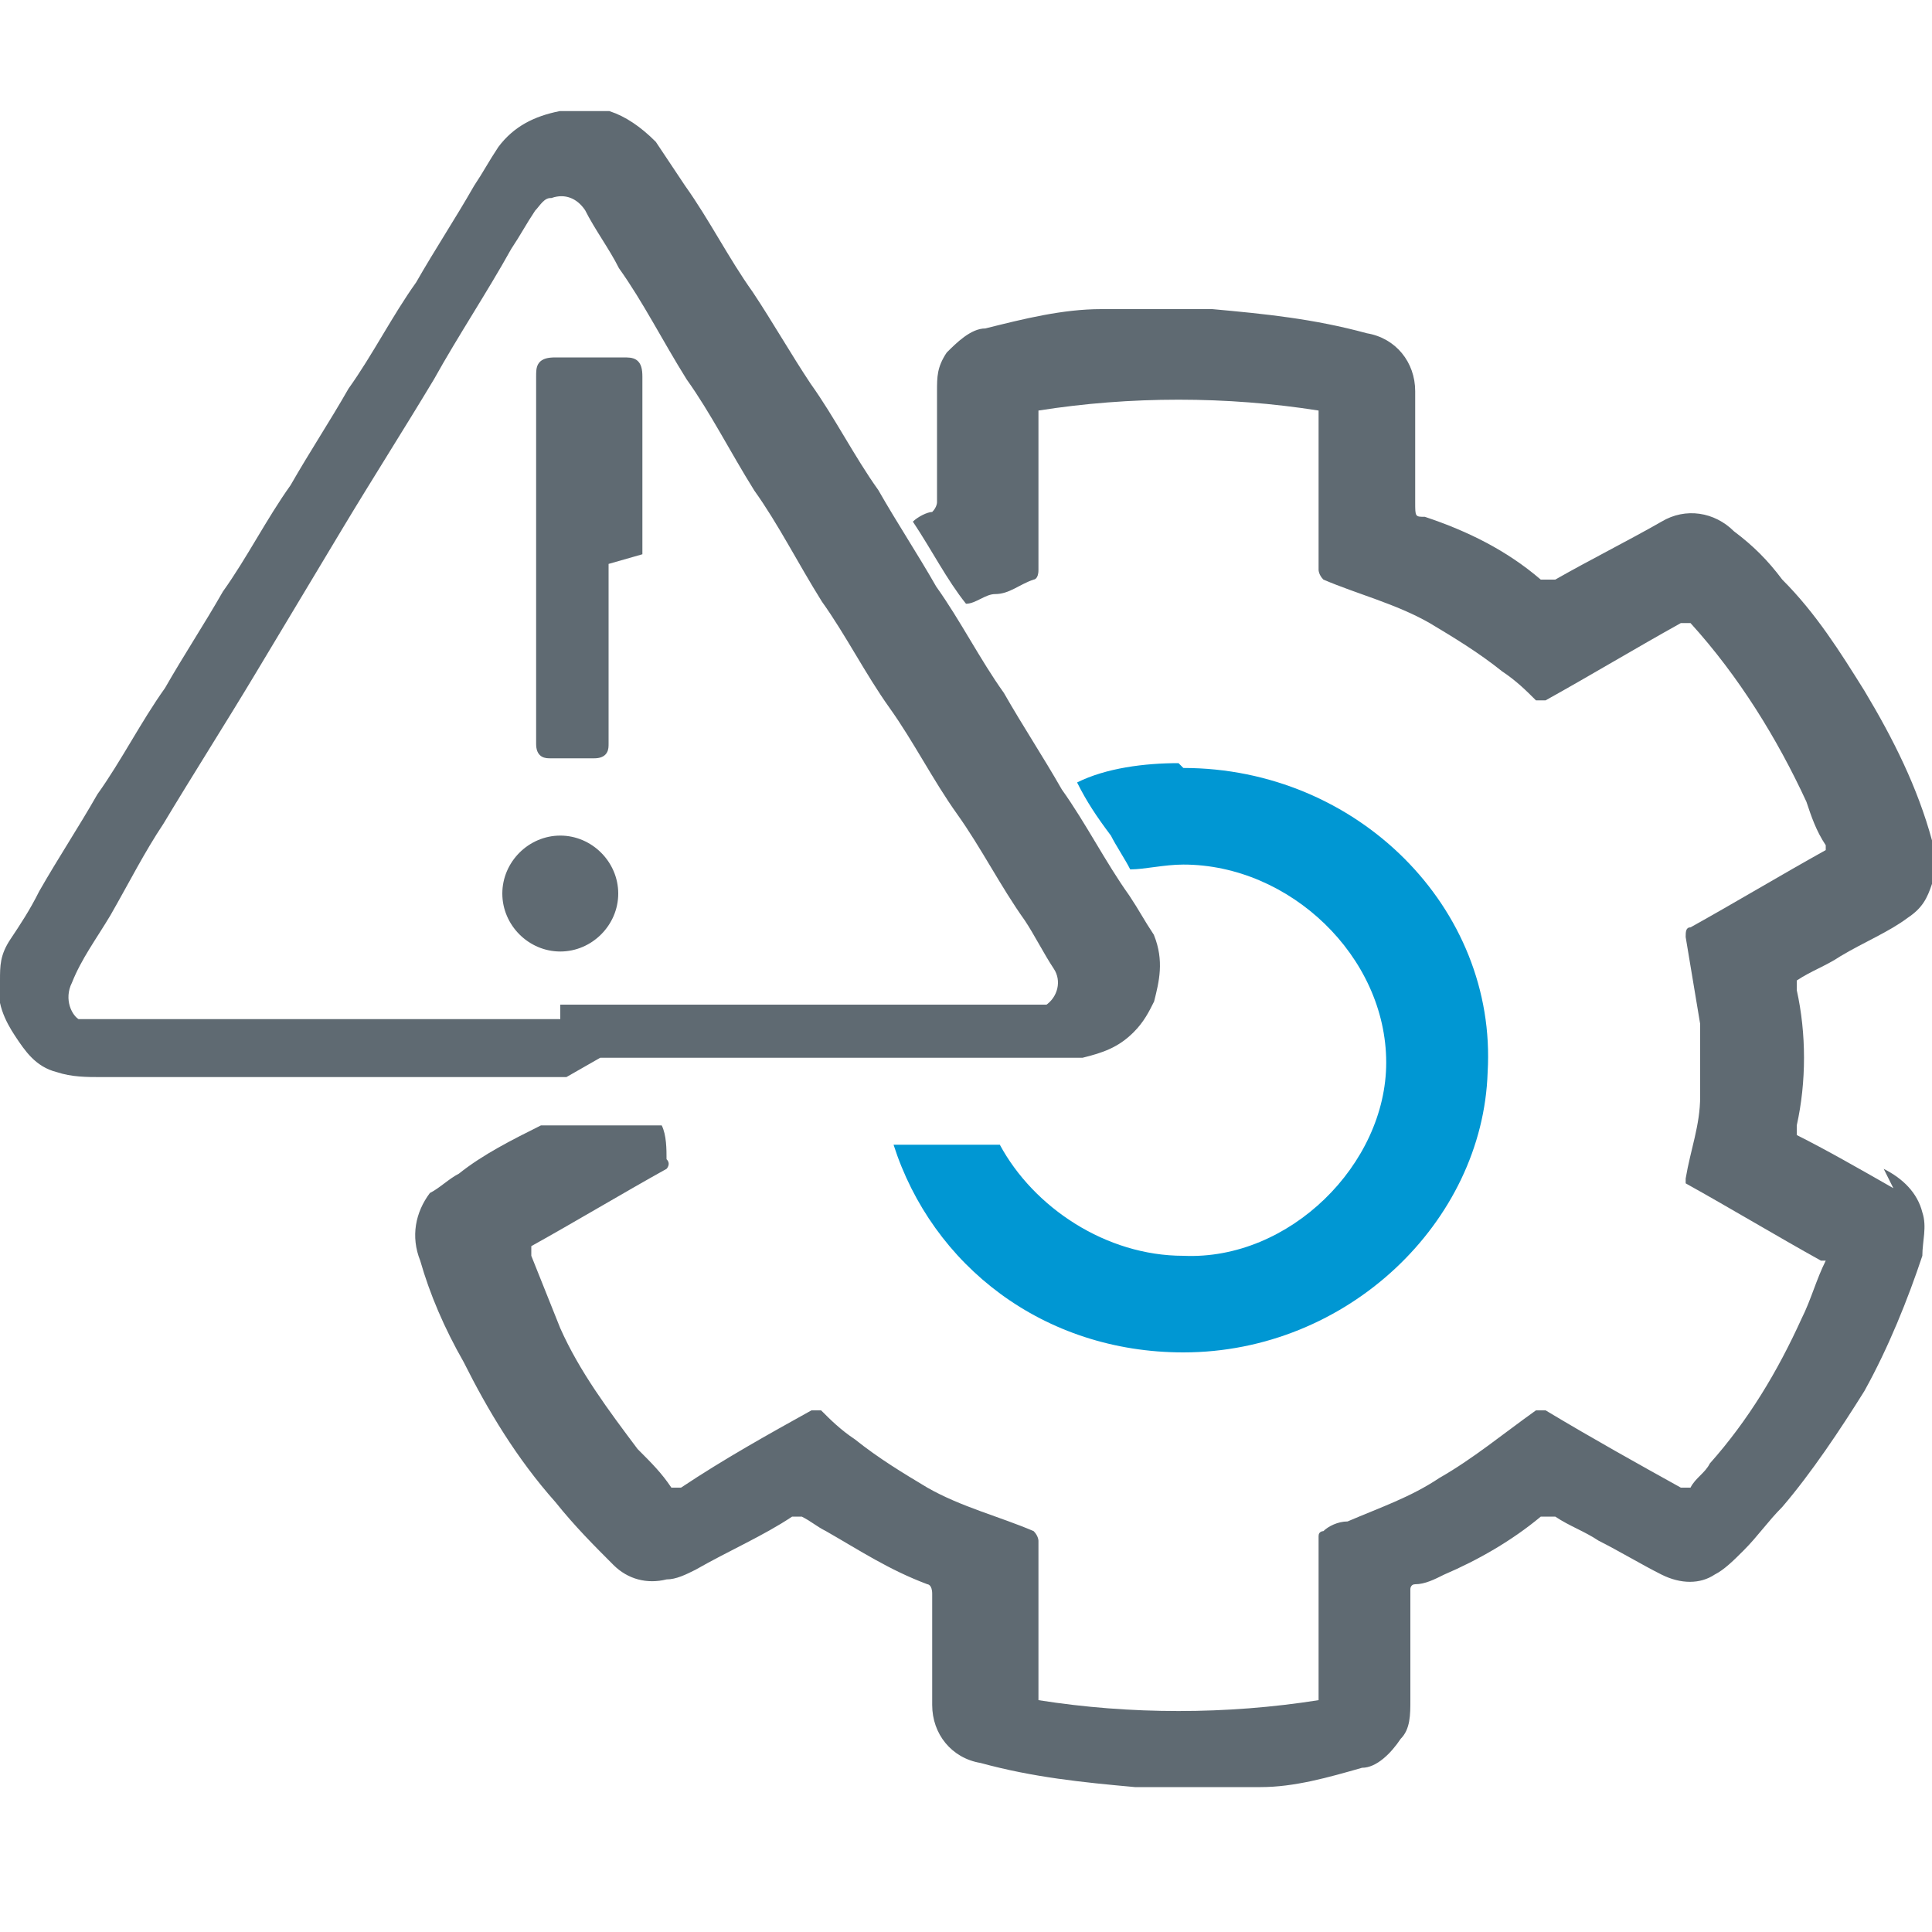 <?xml version="1.0" encoding="UTF-8"?>
<svg id="Layer_1" xmlns="http://www.w3.org/2000/svg" xmlns:xlink="http://www.w3.org/1999/xlink" version="1.1" viewBox="0 0 40 40">
  <!-- Generator: Adobe Illustrator 29.2.1, SVG Export Plug-In . SVG Version: 2.1.0 Build 116)  -->
  <defs>
    <style>
      .st0, .st1 {
        fill: #5f6a72;
      }

      .st1 {
        stroke: #5f6a72;
        stroke-miterlimit: 10;
        stroke-width: .2px;
      }

      .st2 {
        fill: #0097d3;
      }
    </style>
  </defs>
  <g>
    <path class="st1" d="M11.7,22.2c-3.2,0-6.4,0-9.6,0-.3,0-.6,0-.9-.1-.4-.1-.6-.4-.8-.7-.2-.3-.4-.7-.3-1.1,0-.3,0-.5.2-.8.2-.3.4-.6.6-1,.4-.7.8-1.3,1.2-2,.5-.7.9-1.5,1.4-2.2.4-.7.8-1.3,1.2-2,.5-.7.9-1.5,1.4-2.2.4-.7.8-1.3,1.2-2,.5-.7.9-1.5,1.4-2.2.4-.7.8-1.3,1.2-2,.2-.3.3-.5.5-.8.3-.4.7-.6,1.2-.7.3,0,.7,0,1,0,.3.1.6.3.9.6.2.3.4.6.6.9.5.7.9,1.5,1.4,2.2.4.6.8,1.3,1.2,1.9.5.7.9,1.5,1.4,2.2.4.7.8,1.3,1.2,2,.5.7.9,1.5,1.4,2.2.4.7.8,1.3,1.2,2,.5.7.9,1.5,1.4,2.2.2.3.3.5.5.8.2.5.1.9,0,1.3-.1.2-.2.4-.4.6-.3.3-.6.4-1,.5-.1,0-.3,0-.4,0-3.2,0-6.4,0-9.6,0ZM11.7,20.9c2.4,0,4.9,0,7.3,0s1.6,0,2.4,0c.1,0,.2,0,.3,0,.3-.2.4-.6.2-.9-.2-.3-.4-.7-.6-1-.5-.7-.9-1.5-1.4-2.2-.5-.7-.9-1.5-1.4-2.2-.5-.7-.9-1.5-1.4-2.2-.5-.8-.9-1.6-1.4-2.3-.5-.8-.9-1.6-1.4-2.3-.5-.8-.9-1.6-1.4-2.3-.2-.4-.5-.8-.7-1.2-.2-.3-.5-.4-.8-.3-.2,0-.3.2-.4.3-.2.3-.3.5-.5.8-.5.9-1.1,1.8-1.6,2.7-.6,1-1.3,2.1-1.9,3.1-.6,1-1.2,2-1.8,3-.6,1-1.3,2.1-1.9,3.1-.4.6-.7,1.2-1.1,1.9-.3.5-.6.9-.8,1.4-.2.4,0,.8.2.9.1,0,.2,0,.4,0,3.2,0,6.4,0,9.7,0Z"/>
    <path class="st1" d="M12.5,11.6c0,.5,0,1.1,0,1.6,0,.4,0,.9,0,1.3,0,.3,0,.6,0,.9,0,.1,0,.2-.2.2-.2,0-.4,0-.7,0,0,0-.1,0-.2,0-.1,0-.2,0-.2-.2,0-.3,0-.5,0-.8,0-.6,0-1.2,0-1.8,0-.5,0-1.1,0-1.6,0-.7,0-1.3,0-2,0-.5,0-.9,0-1.4,0-.2,0-.3.3-.3.5,0,.9,0,1.4,0,.2,0,.3,0,.3.3,0,.6,0,1.2,0,1.7,0,.4,0,.9,0,1.3,0,.2,0,.4,0,.6,0,0,0,0,0,0Z"/>
    <path class="st1" d="M10.5,18.5c0-.6.5-1.1,1.1-1.1.6,0,1.1.5,1.1,1.1,0,.6-.5,1.1-1.1,1.1-.6,0-1.1-.5-1.1-1.1Z"/>
  </g>
  <g>
    <path class="st2" d="M24.4,15.8c-.7,0-1.5.1-2.1.4.2.4.4.7.7,1.1.1.2.3.5.4.7.3,0,.7-.1,1.1-.1,2.2,0,4.2,1.9,4.2,4.1,0,2.1-2,4.1-4.2,4-1.6,0-3.1-1-3.8-2.3-.7,0-1.5,0-2.2,0,.8,2.5,3.1,4.3,6,4.3,3.4,0,6.2-2.7,6.3-5.8.2-3.4-2.7-6.3-6.3-6.3Z"/>
    <path class="st0" d="M39.2,24.6c-.7-.4-1.4-.8-2-1.1,0,0,0,0,0-.2.2-.9.2-1.9,0-2.8,0,0,0-.1,0-.2.3-.2.6-.3.9-.5.5-.3,1-.5,1.4-.8.3-.2.4-.4.5-.7,0-.3,0-.6,0-.9-.3-1.1-.8-2.1-1.4-3.1-.5-.8-1-1.6-1.7-2.3-.3-.4-.6-.7-1-1-.4-.4-1-.5-1.5-.2-.7.4-1.5.8-2.2,1.2-.1,0-.2,0-.3,0-.7-.6-1.5-1-2.4-1.3-.2,0-.2,0-.2-.3,0-.8,0-1.5,0-2.3,0-.6-.4-1.1-1-1.2-1.1-.3-2.1-.4-3.2-.5-.8,0-1.5,0-2.3,0-.8,0-1.6.2-2.4.4-.3,0-.6.3-.8.5-.2.3-.2.5-.2.8,0,.8,0,1.5,0,2.3,0,0,0,.1-.1.2-.1,0-.3.1-.4.2.4.6.7,1.2,1.1,1.7.2,0,.4-.2.6-.2.3,0,.5-.2.8-.3,0,0,.1,0,.1-.2,0-1,0-2.1,0-3.1v-.2c1.9-.3,3.9-.3,5.8,0h0c0,1.2,0,2.2,0,3.3,0,0,0,.1.1.2.7.3,1.5.5,2.2.9.5.3,1,.6,1.5,1,.3.2.5.4.7.6,0,0,.1,0,.2,0,.9-.5,1.9-1.1,2.8-1.6,0,0,.1,0,.2,0,1,1.1,1.8,2.4,2.4,3.7.1.3.2.6.4.9,0,0,0,.1,0,.1-.9.5-1.9,1.1-2.8,1.6-.1,0-.1.1-.1.2.1.6.2,1.2.3,1.8,0,.5,0,1,0,1.5,0,.6-.2,1.1-.3,1.7,0,0,0,.1,0,.1.9.5,1.9,1.1,2.8,1.6,0,0,0,0,.1,0-.2.4-.3.8-.5,1.2-.5,1.1-1.1,2.1-1.9,3-.1.2-.3.3-.4.5,0,0-.1,0-.2,0-.9-.5-1.8-1-2.8-1.6-.1,0-.2,0-.2,0-.7.5-1.3,1-2,1.4-.6.4-1.2.6-1.9.9-.2,0-.4.1-.5.2,0,0-.1,0-.1.1,0,1.1,0,2.1,0,3.2v.2c-1.9.3-3.9.3-5.8,0h0c0-1.2,0-2.2,0-3.3,0,0,0-.1-.1-.2-.7-.3-1.5-.5-2.2-.9-.5-.3-1-.6-1.5-1-.3-.2-.5-.4-.7-.6,0,0-.1,0-.2,0-.9.5-1.8,1-2.7,1.6,0,0-.1,0-.2,0-.2-.3-.4-.5-.7-.8-.6-.8-1.2-1.6-1.6-2.5-.2-.5-.4-1-.6-1.5,0,0,0-.1,0-.2.9-.5,1.9-1.1,2.8-1.6,0,0,.1-.1,0-.2,0-.2,0-.5-.1-.7-.7,0-1.4,0-2.1,0s-.3,0-.4,0c-.6.3-1.2.6-1.7,1-.2.1-.4.3-.6.4-.3.4-.4.9-.2,1.4.2.7.5,1.4.9,2.1.5,1,1.1,2,1.9,2.9.4.5.8.9,1.2,1.3.3.3.7.4,1.1.3.2,0,.4-.1.6-.2.7-.4,1.4-.7,2-1.1,0,0,.1,0,.2,0,.2.1.3.2.5.3.7.4,1.3.8,2.1,1.1,0,0,.1,0,.1.2,0,.4,0,.8,0,1.2h0c0,.4,0,.8,0,1.1,0,0,0,0,0,0,0,.6.4,1.1,1,1.2,1.1.3,2.1.4,3.2.5.9,0,1.7,0,2.6,0,.7,0,1.4-.2,2.1-.4.3,0,.6-.3.8-.6.2-.2.2-.5.2-.8,0-.8,0-1.5,0-2.3,0,0,0-.1.1-.1.2,0,.4-.1.6-.2.7-.3,1.4-.7,2-1.2,0,0,.2,0,.3,0,.3.2.6.3.9.5.4.2.9.5,1.3.7.4.2.8.2,1.1,0,.2-.1.4-.3.6-.5.3-.3.5-.6.8-.9.6-.7,1.2-1.6,1.7-2.4.5-.9.9-1.9,1.2-2.8,0-.3.1-.6,0-.9-.1-.4-.4-.7-.8-.9Z"/>
  </g>
</svg>